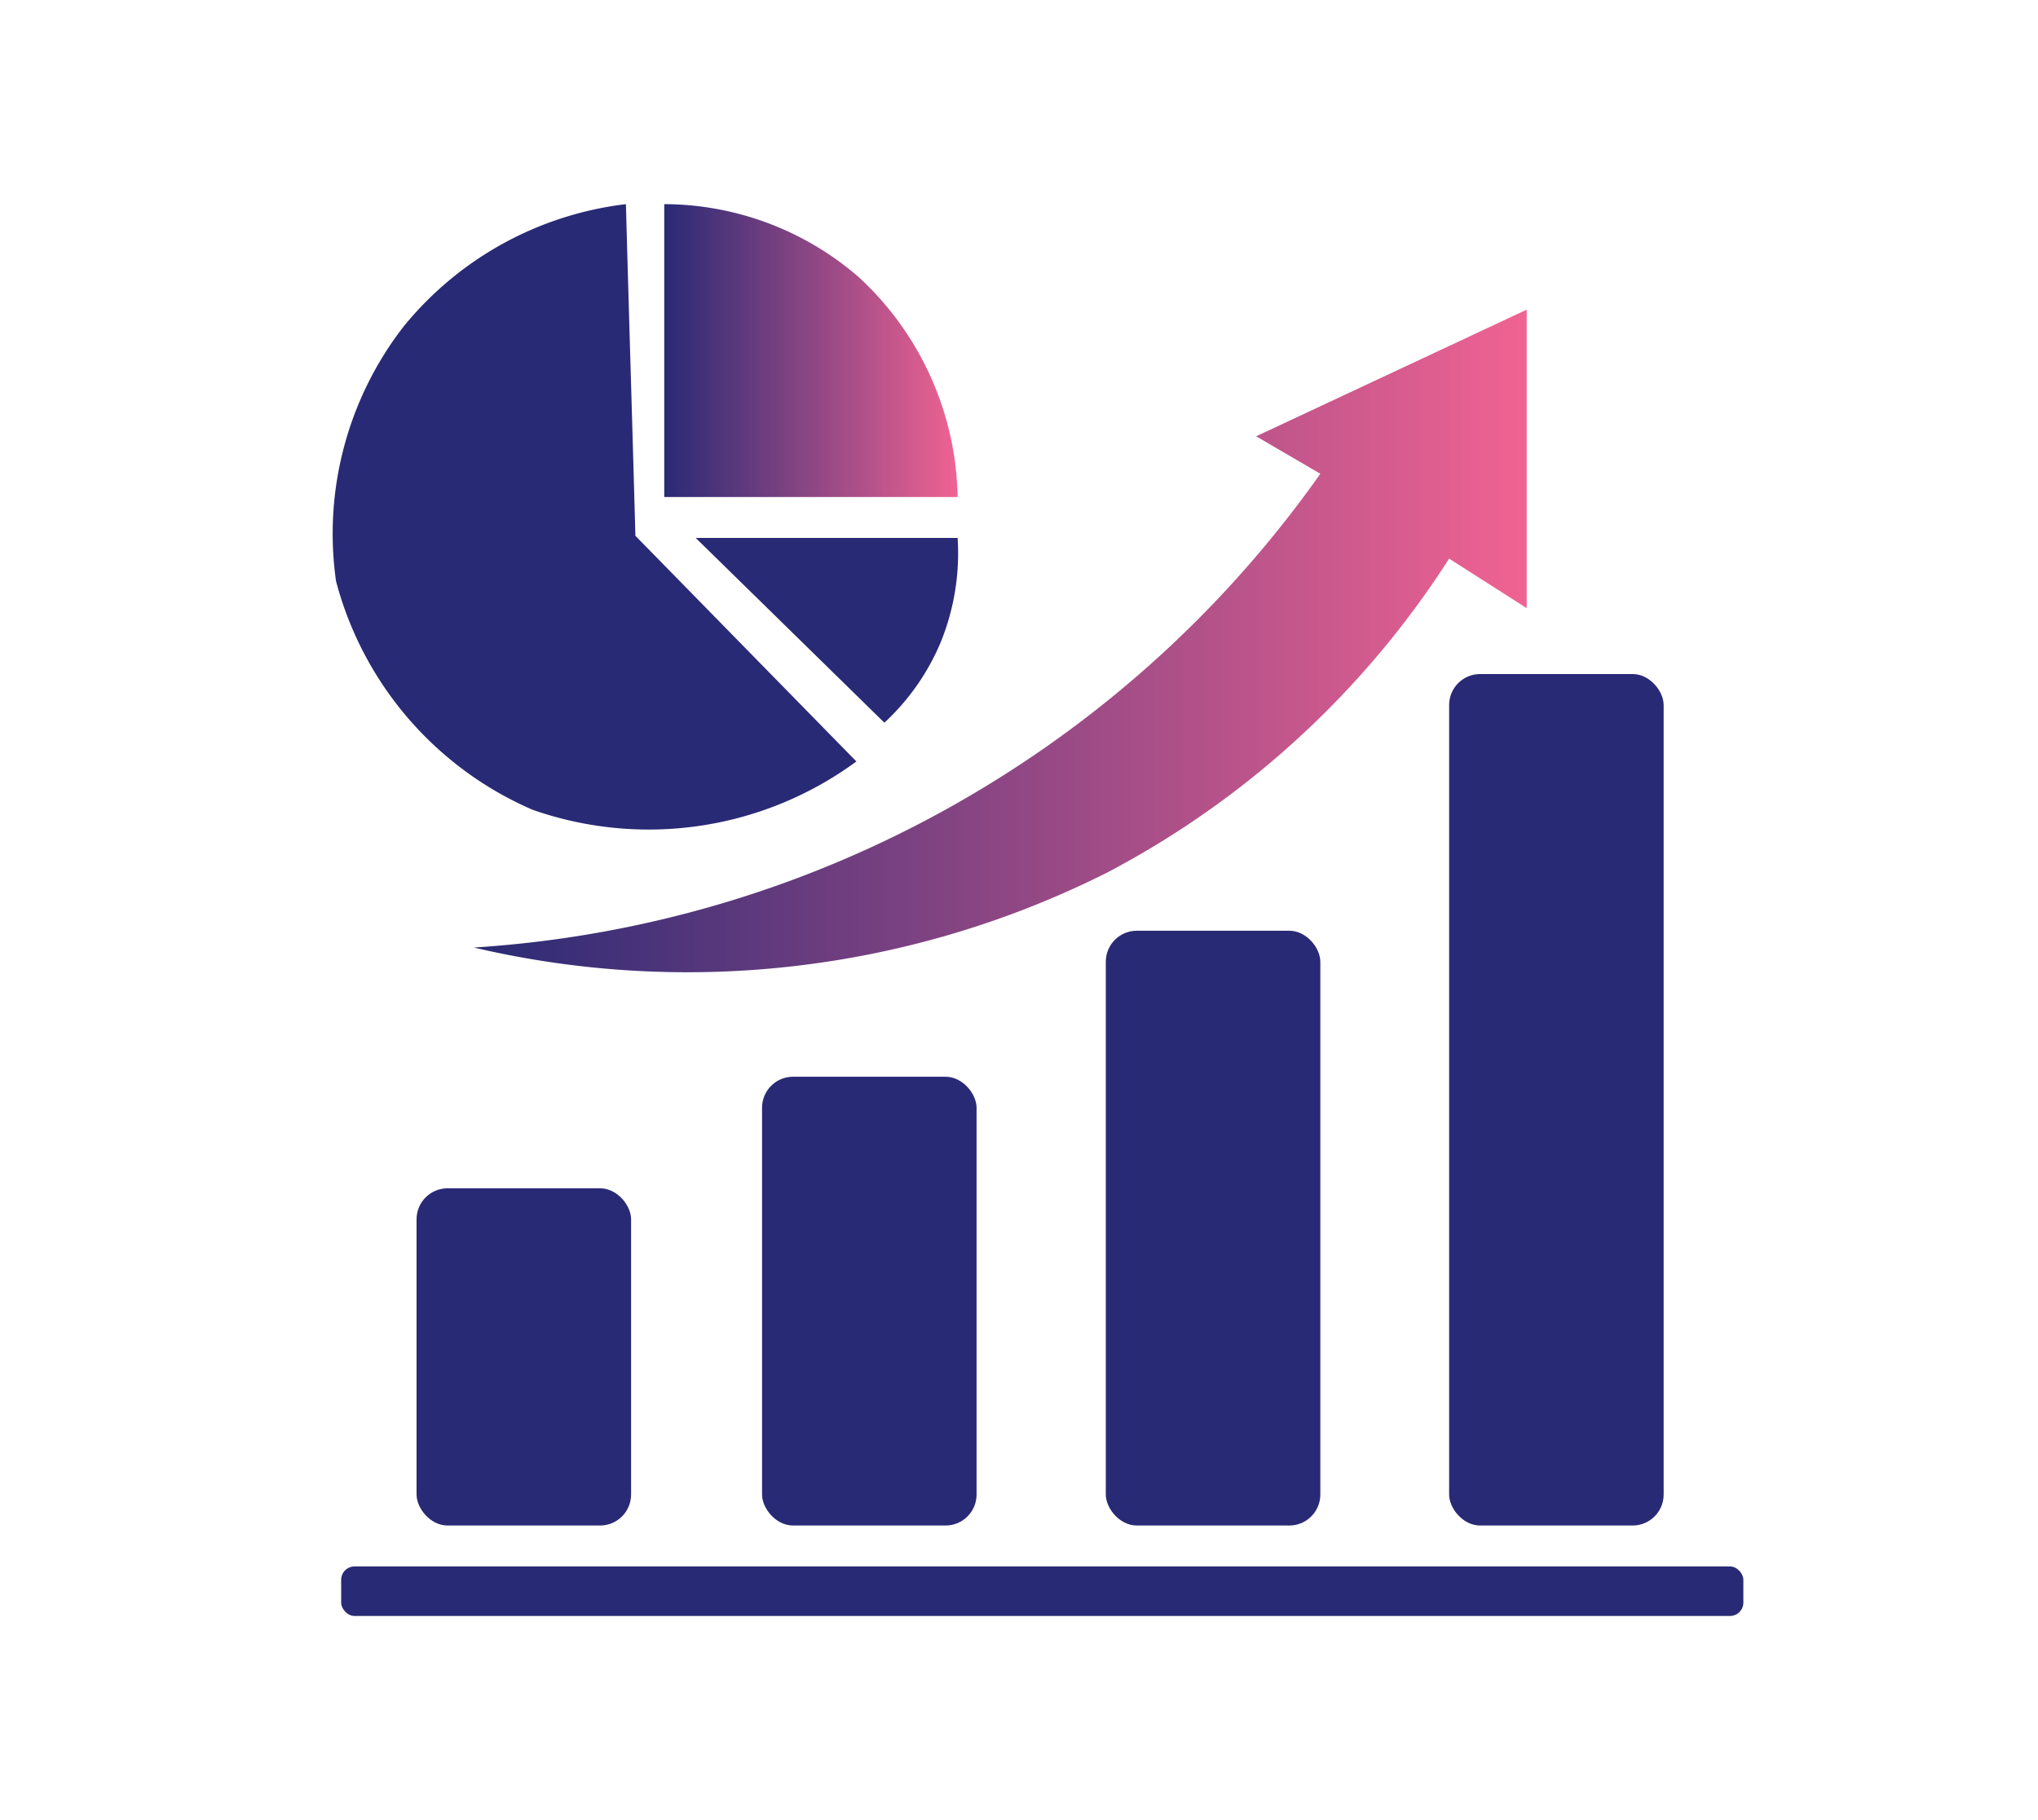 <svg xmlns="http://www.w3.org/2000/svg" xmlns:xlink="http://www.w3.org/1999/xlink" id="Layer_1" data-name="Layer 1" viewBox="0 0 47.31 42.26"><defs><style>.cls-1{fill:url(#linear-gradient);}.cls-2{fill:#292a75;}.cls-3{fill:url(#linear-gradient-2);}</style><linearGradient id="linear-gradient" x1="15.42" y1="8.14" x2="22.23" y2="8.14" gradientUnits="userSpaceOnUse"><stop offset="0" stop-color="#292a75"></stop><stop offset="1" stop-color="#f06392"></stop></linearGradient><linearGradient id="linear-gradient-2" x1="11.01" y1="14.85" x2="35.44" y2="14.85" xlink:href="#linear-gradient"></linearGradient></defs><path class="cls-1" d="M15.42,4.74v6.8h6.81a7.11,7.11,0,0,0-2.3-5.11A6.92,6.92,0,0,0,15.42,4.74Z"></path><path class="cls-2" d="M14.53,4.74c.07,2.57.15,5.13.22,7.7l5.13,5.24a8.14,8.14,0,0,1-7.52,1.12A8,8,0,0,1,7.8,13.49,7.85,7.85,0,0,1,9.37,7.58,7.85,7.85,0,0,1,14.53,4.74Z"></path><path class="cls-2" d="M16.15,12.49l4.38,4.29a5.39,5.39,0,0,0,1.3-1.85,5.48,5.48,0,0,0,.4-2.44Z"></path><path class="cls-3" d="M11,22a26,26,0,0,0,11.91-3.76A26.09,26.09,0,0,0,30.65,11l-1.49-.87,6.28-2.94v6.93l-1.8-1.15a21.06,21.06,0,0,1-7.92,7.28A21.68,21.68,0,0,1,11,22Z"></path><rect class="cls-2" x="9.67" y="27.59" width="4.98" height="7.83" rx="0.72"></rect><rect class="cls-2" x="17.69" y="25" width="4.98" height="10.42" rx="0.72"></rect><rect class="cls-2" x="25.67" y="21.61" width="4.98" height="13.81" rx="0.72"></rect><rect class="cls-2" x="33.64" y="15.65" width="4.98" height="19.77" rx="0.72"></rect><rect class="cls-2" x="7.92" y="36.37" width="32.55" height="1.15" rx="0.31"></rect></svg>